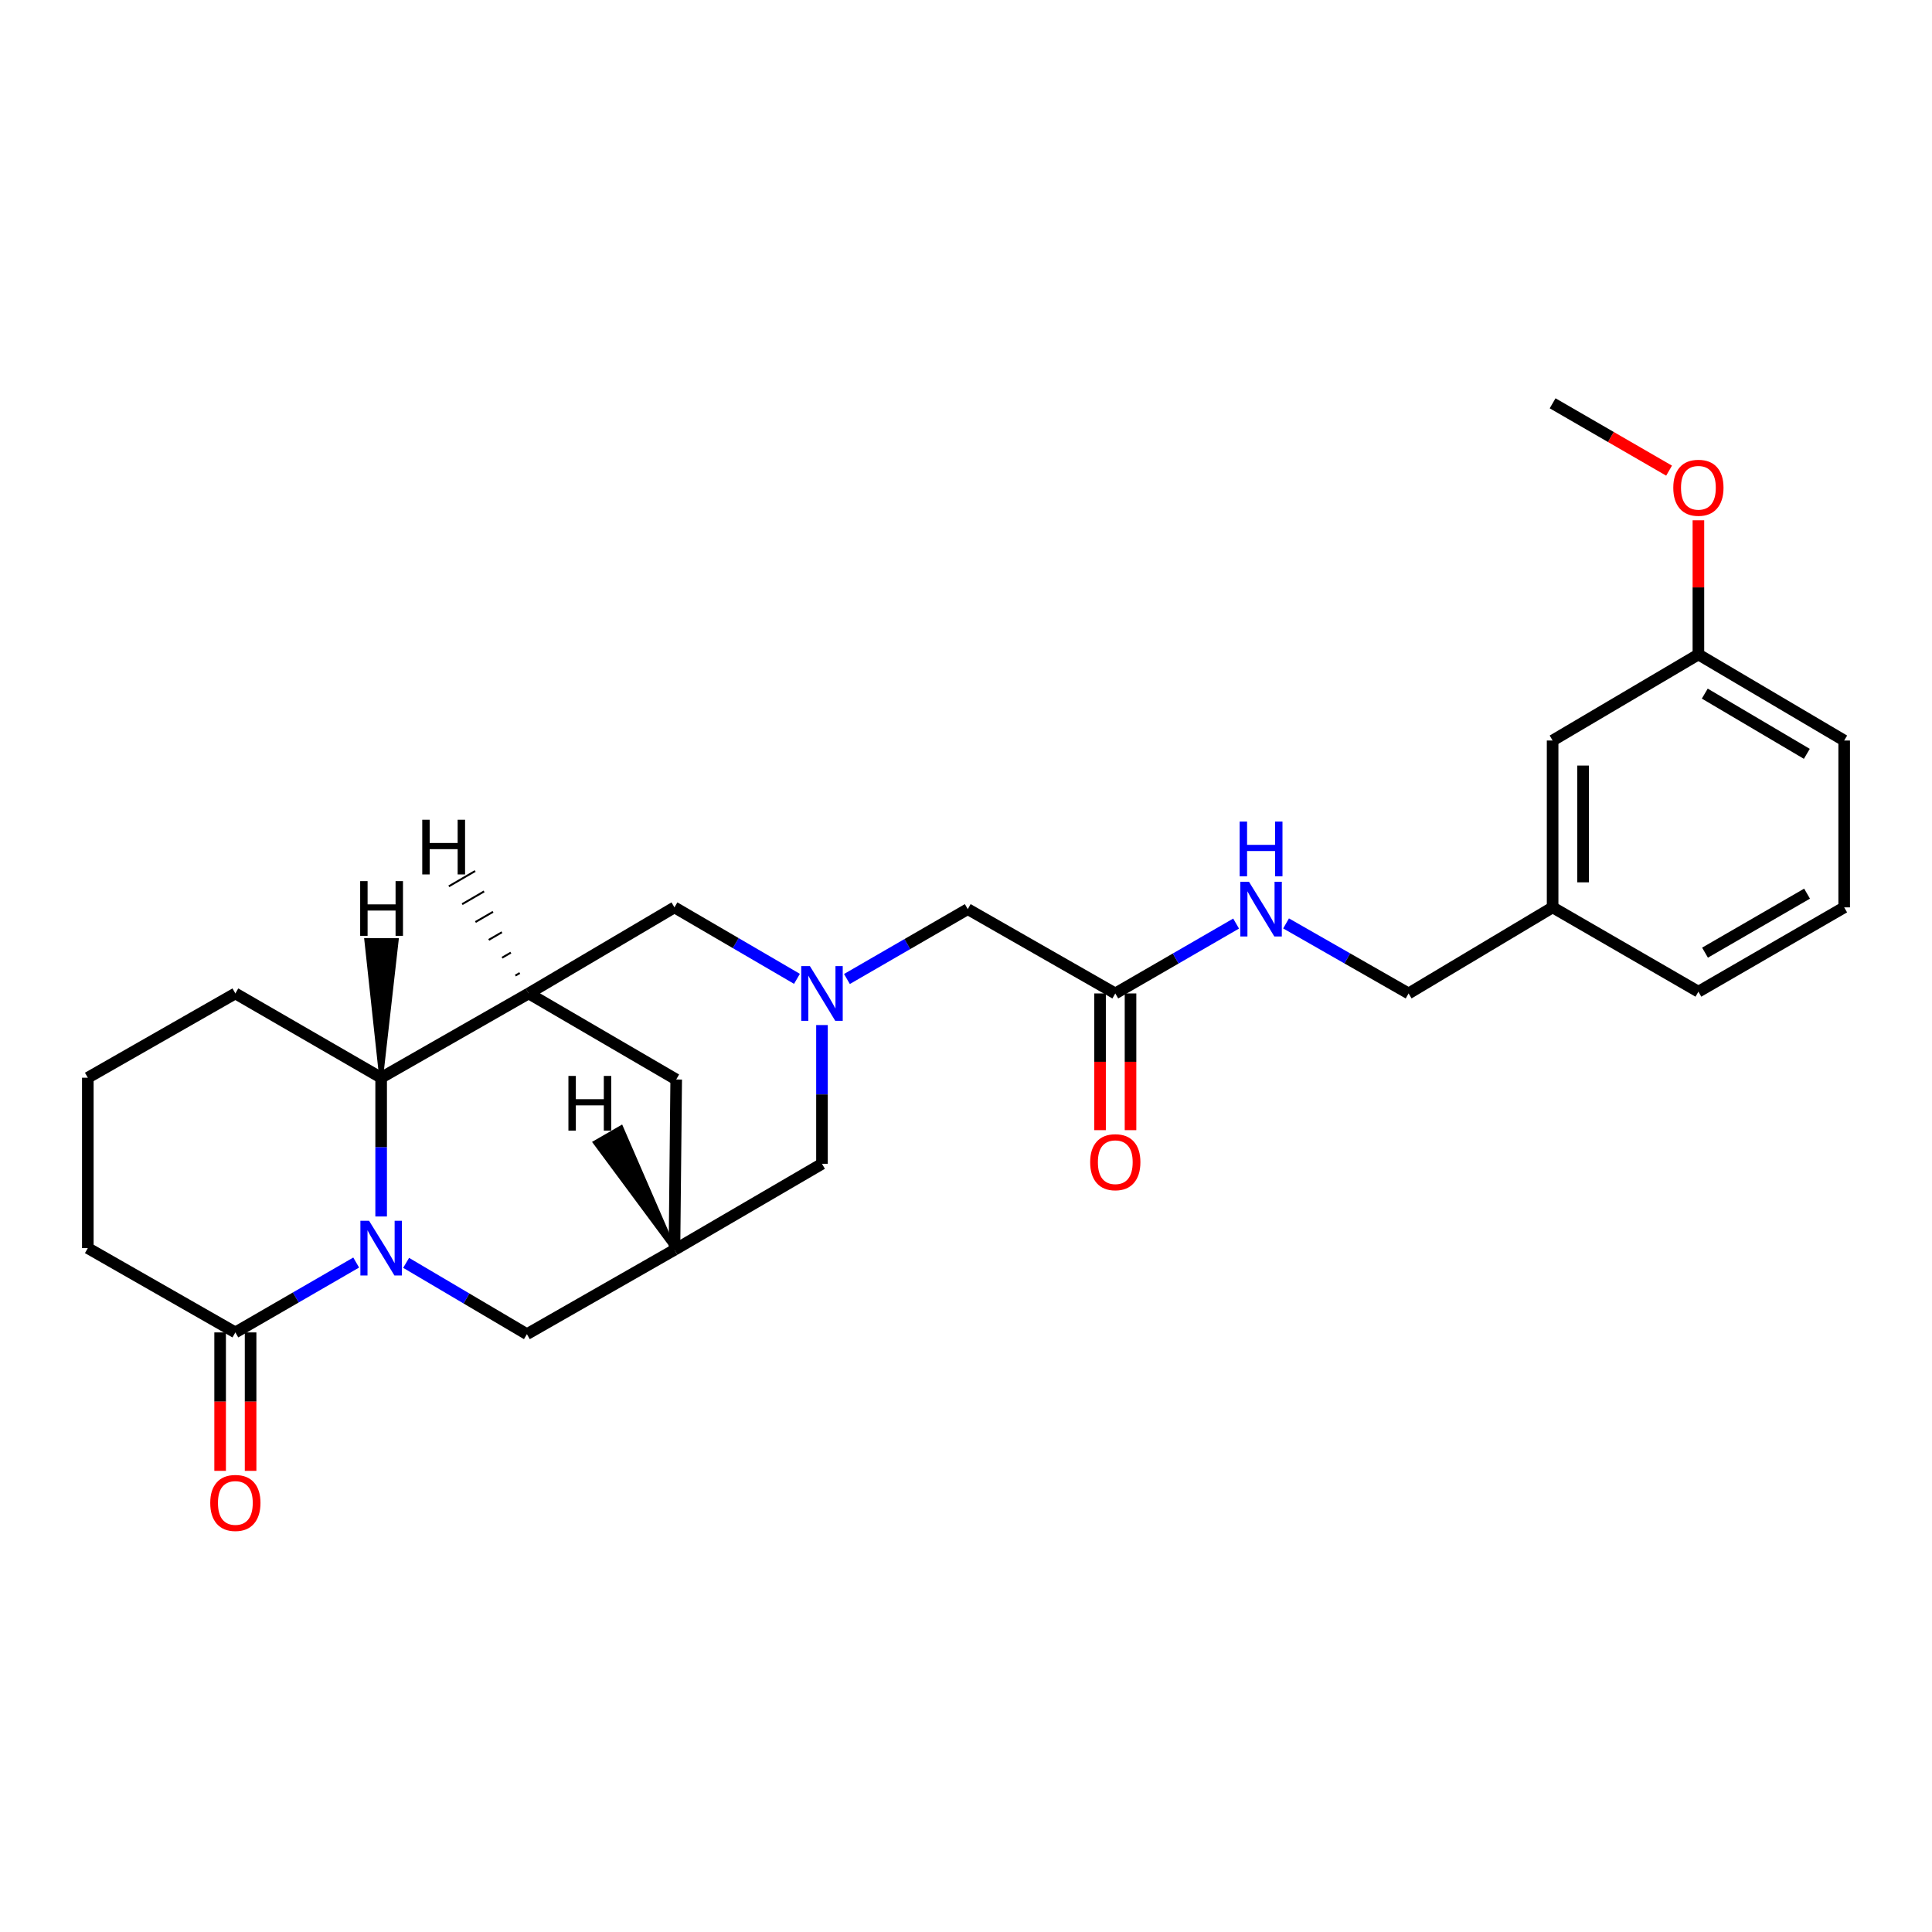 <?xml version='1.0' encoding='iso-8859-1'?>
<svg version='1.1' baseProfile='full'
              xmlns='http://www.w3.org/2000/svg'
                      xmlns:rdkit='http://www.rdkit.org/xml'
                      xmlns:xlink='http://www.w3.org/1999/xlink'
                  xml:space='preserve'
width='1000px' height='1000px' viewBox='0 0 1000 1000'>
<!-- END OF HEADER -->
<rect style='opacity:1.0;fill:#FFFFFF;stroke:none' width='1000' height='1000' x='0' y='0'> </rect>
<path class='bond-0' d='M 197.279,629.653 L 197.279,593.743' style='fill:none;fill-rule:evenodd;stroke:#0000FF;stroke-width:6px;stroke-linecap:butt;stroke-linejoin:miter;stroke-opacity:1' />
<path class='bond-0' d='M 197.279,593.743 L 197.279,557.832' style='fill:none;fill-rule:evenodd;stroke:#000000;stroke-width:6px;stroke-linecap:butt;stroke-linejoin:miter;stroke-opacity:1' />
<path class='bond-1' d='M 184.36,653.489 L 153.091,671.572' style='fill:none;fill-rule:evenodd;stroke:#0000FF;stroke-width:6px;stroke-linecap:butt;stroke-linejoin:miter;stroke-opacity:1' />
<path class='bond-1' d='M 153.091,671.572 L 121.822,689.656' style='fill:none;fill-rule:evenodd;stroke:#000000;stroke-width:6px;stroke-linecap:butt;stroke-linejoin:miter;stroke-opacity:1' />
<path class='bond-2' d='M 210.21,653.651 L 241.468,672.105' style='fill:none;fill-rule:evenodd;stroke:#0000FF;stroke-width:6px;stroke-linecap:butt;stroke-linejoin:miter;stroke-opacity:1' />
<path class='bond-2' d='M 241.468,672.105 L 272.727,690.558' style='fill:none;fill-rule:evenodd;stroke:#000000;stroke-width:6px;stroke-linecap:butt;stroke-linejoin:miter;stroke-opacity:1' />
<path class='bond-3' d='M 273.638,514.203 L 197.279,557.832' style='fill:none;fill-rule:evenodd;stroke:#000000;stroke-width:6px;stroke-linecap:butt;stroke-linejoin:miter;stroke-opacity:1' />
<path class='bond-4' d='M 273.638,514.203 L 349.095,469.654' style='fill:none;fill-rule:evenodd;stroke:#000000;stroke-width:6px;stroke-linecap:butt;stroke-linejoin:miter;stroke-opacity:1' />
<path class='bond-5' d='M 273.638,514.203 L 349.998,558.743' style='fill:none;fill-rule:evenodd;stroke:#000000;stroke-width:6px;stroke-linecap:butt;stroke-linejoin:miter;stroke-opacity:1' />
<path class='bond-30' d='M 269.024,503.642 L 266.751,504.962' style='fill:none;fill-rule:evenodd;stroke:#000000;stroke-width:1.0px;stroke-linecap:butt;stroke-linejoin:miter;stroke-opacity:1' />
<path class='bond-30' d='M 264.409,493.081 L 259.864,495.721' style='fill:none;fill-rule:evenodd;stroke:#000000;stroke-width:1.0px;stroke-linecap:butt;stroke-linejoin:miter;stroke-opacity:1' />
<path class='bond-30' d='M 259.795,482.52 L 252.977,486.48' style='fill:none;fill-rule:evenodd;stroke:#000000;stroke-width:1.0px;stroke-linecap:butt;stroke-linejoin:miter;stroke-opacity:1' />
<path class='bond-30' d='M 255.18,471.959 L 246.09,477.239' style='fill:none;fill-rule:evenodd;stroke:#000000;stroke-width:1.0px;stroke-linecap:butt;stroke-linejoin:miter;stroke-opacity:1' />
<path class='bond-30' d='M 250.566,461.398 L 239.202,467.998' style='fill:none;fill-rule:evenodd;stroke:#000000;stroke-width:1.0px;stroke-linecap:butt;stroke-linejoin:miter;stroke-opacity:1' />
<path class='bond-30' d='M 245.951,450.837 L 232.315,458.757' style='fill:none;fill-rule:evenodd;stroke:#000000;stroke-width:1.0px;stroke-linecap:butt;stroke-linejoin:miter;stroke-opacity:1' />
<path class='bond-6' d='M 197.279,557.832 L 121.822,514.203' style='fill:none;fill-rule:evenodd;stroke:#000000;stroke-width:6px;stroke-linecap:butt;stroke-linejoin:miter;stroke-opacity:1' />
<path class='bond-31' d='M 197.279,557.832 L 205.347,486.594 L 189.578,486.554 Z' style='fill:#000000;fill-rule:evenodd;fill-opacity:1;stroke:#000000;stroke-width:2px;stroke-linecap:butt;stroke-linejoin:miter;stroke-opacity:1;' />
<path class='bond-7' d='M 425.454,530.567 L 425.454,566.474' style='fill:none;fill-rule:evenodd;stroke:#0000FF;stroke-width:6px;stroke-linecap:butt;stroke-linejoin:miter;stroke-opacity:1' />
<path class='bond-7' d='M 425.454,566.474 L 425.454,602.38' style='fill:none;fill-rule:evenodd;stroke:#000000;stroke-width:6px;stroke-linecap:butt;stroke-linejoin:miter;stroke-opacity:1' />
<path class='bond-8' d='M 438.373,506.732 L 469.642,488.649' style='fill:none;fill-rule:evenodd;stroke:#0000FF;stroke-width:6px;stroke-linecap:butt;stroke-linejoin:miter;stroke-opacity:1' />
<path class='bond-8' d='M 469.642,488.649 L 500.911,470.565' style='fill:none;fill-rule:evenodd;stroke:#000000;stroke-width:6px;stroke-linecap:butt;stroke-linejoin:miter;stroke-opacity:1' />
<path class='bond-9' d='M 412.504,506.648 L 380.8,488.151' style='fill:none;fill-rule:evenodd;stroke:#0000FF;stroke-width:6px;stroke-linecap:butt;stroke-linejoin:miter;stroke-opacity:1' />
<path class='bond-9' d='M 380.8,488.151 L 349.095,469.654' style='fill:none;fill-rule:evenodd;stroke:#000000;stroke-width:6px;stroke-linecap:butt;stroke-linejoin:miter;stroke-opacity:1' />
<path class='bond-10' d='M 113.938,689.656 L 113.938,725.482' style='fill:none;fill-rule:evenodd;stroke:#000000;stroke-width:6px;stroke-linecap:butt;stroke-linejoin:miter;stroke-opacity:1' />
<path class='bond-10' d='M 113.938,725.482 L 113.938,761.309' style='fill:none;fill-rule:evenodd;stroke:#FF0000;stroke-width:6px;stroke-linecap:butt;stroke-linejoin:miter;stroke-opacity:1' />
<path class='bond-10' d='M 129.707,689.656 L 129.707,725.482' style='fill:none;fill-rule:evenodd;stroke:#000000;stroke-width:6px;stroke-linecap:butt;stroke-linejoin:miter;stroke-opacity:1' />
<path class='bond-10' d='M 129.707,725.482 L 129.707,761.309' style='fill:none;fill-rule:evenodd;stroke:#FF0000;stroke-width:6px;stroke-linecap:butt;stroke-linejoin:miter;stroke-opacity:1' />
<path class='bond-11' d='M 121.822,689.656 L 45.455,646.018' style='fill:none;fill-rule:evenodd;stroke:#000000;stroke-width:6px;stroke-linecap:butt;stroke-linejoin:miter;stroke-opacity:1' />
<path class='bond-12' d='M 349.095,646.929 L 272.727,690.558' style='fill:none;fill-rule:evenodd;stroke:#000000;stroke-width:6px;stroke-linecap:butt;stroke-linejoin:miter;stroke-opacity:1' />
<path class='bond-13' d='M 349.095,646.929 L 349.998,558.743' style='fill:none;fill-rule:evenodd;stroke:#000000;stroke-width:6px;stroke-linecap:butt;stroke-linejoin:miter;stroke-opacity:1' />
<path class='bond-14' d='M 349.095,646.929 L 425.454,602.38' style='fill:none;fill-rule:evenodd;stroke:#000000;stroke-width:6px;stroke-linecap:butt;stroke-linejoin:miter;stroke-opacity:1' />
<path class='bond-32' d='M 349.095,646.929 L 321.56,583.466 L 307.903,591.35 Z' style='fill:#000000;fill-rule:evenodd;fill-opacity:1;stroke:#000000;stroke-width:2px;stroke-linecap:butt;stroke-linejoin:miter;stroke-opacity:1;' />
<path class='bond-15' d='M 577.27,514.203 L 500.911,470.565' style='fill:none;fill-rule:evenodd;stroke:#000000;stroke-width:6px;stroke-linecap:butt;stroke-linejoin:miter;stroke-opacity:1' />
<path class='bond-16' d='M 577.27,514.203 L 608.539,496.12' style='fill:none;fill-rule:evenodd;stroke:#000000;stroke-width:6px;stroke-linecap:butt;stroke-linejoin:miter;stroke-opacity:1' />
<path class='bond-16' d='M 608.539,496.12 L 639.808,478.037' style='fill:none;fill-rule:evenodd;stroke:#0000FF;stroke-width:6px;stroke-linecap:butt;stroke-linejoin:miter;stroke-opacity:1' />
<path class='bond-17' d='M 569.386,514.203 L 569.386,549.585' style='fill:none;fill-rule:evenodd;stroke:#000000;stroke-width:6px;stroke-linecap:butt;stroke-linejoin:miter;stroke-opacity:1' />
<path class='bond-17' d='M 569.386,549.585 L 569.386,584.968' style='fill:none;fill-rule:evenodd;stroke:#FF0000;stroke-width:6px;stroke-linecap:butt;stroke-linejoin:miter;stroke-opacity:1' />
<path class='bond-17' d='M 585.155,514.203 L 585.155,549.585' style='fill:none;fill-rule:evenodd;stroke:#000000;stroke-width:6px;stroke-linecap:butt;stroke-linejoin:miter;stroke-opacity:1' />
<path class='bond-17' d='M 585.155,549.585 L 585.155,584.968' style='fill:none;fill-rule:evenodd;stroke:#FF0000;stroke-width:6px;stroke-linecap:butt;stroke-linejoin:miter;stroke-opacity:1' />
<path class='bond-18' d='M 665.666,477.96 L 697.376,496.081' style='fill:none;fill-rule:evenodd;stroke:#0000FF;stroke-width:6px;stroke-linecap:butt;stroke-linejoin:miter;stroke-opacity:1' />
<path class='bond-18' d='M 697.376,496.081 L 729.086,514.203' style='fill:none;fill-rule:evenodd;stroke:#000000;stroke-width:6px;stroke-linecap:butt;stroke-linejoin:miter;stroke-opacity:1' />
<path class='bond-19' d='M 729.086,514.203 L 803.632,469.654' style='fill:none;fill-rule:evenodd;stroke:#000000;stroke-width:6px;stroke-linecap:butt;stroke-linejoin:miter;stroke-opacity:1' />
<path class='bond-20' d='M 803.632,383.29 L 803.632,469.654' style='fill:none;fill-rule:evenodd;stroke:#000000;stroke-width:6px;stroke-linecap:butt;stroke-linejoin:miter;stroke-opacity:1' />
<path class='bond-20' d='M 819.401,396.245 L 819.401,456.7' style='fill:none;fill-rule:evenodd;stroke:#000000;stroke-width:6px;stroke-linecap:butt;stroke-linejoin:miter;stroke-opacity:1' />
<path class='bond-21' d='M 803.632,383.29 L 879.089,338.75' style='fill:none;fill-rule:evenodd;stroke:#000000;stroke-width:6px;stroke-linecap:butt;stroke-linejoin:miter;stroke-opacity:1' />
<path class='bond-22' d='M 803.632,469.654 L 879.089,513.292' style='fill:none;fill-rule:evenodd;stroke:#000000;stroke-width:6px;stroke-linecap:butt;stroke-linejoin:miter;stroke-opacity:1' />
<path class='bond-23' d='M 879.089,338.75 L 879.089,304.028' style='fill:none;fill-rule:evenodd;stroke:#000000;stroke-width:6px;stroke-linecap:butt;stroke-linejoin:miter;stroke-opacity:1' />
<path class='bond-23' d='M 879.089,304.028 L 879.089,269.305' style='fill:none;fill-rule:evenodd;stroke:#FF0000;stroke-width:6px;stroke-linecap:butt;stroke-linejoin:miter;stroke-opacity:1' />
<path class='bond-24' d='M 879.089,338.75 L 954.545,383.29' style='fill:none;fill-rule:evenodd;stroke:#000000;stroke-width:6px;stroke-linecap:butt;stroke-linejoin:miter;stroke-opacity:1' />
<path class='bond-24' d='M 882.391,359.011 L 935.211,390.189' style='fill:none;fill-rule:evenodd;stroke:#000000;stroke-width:6px;stroke-linecap:butt;stroke-linejoin:miter;stroke-opacity:1' />
<path class='bond-25' d='M 45.455,646.018 L 45.455,557.832' style='fill:none;fill-rule:evenodd;stroke:#000000;stroke-width:6px;stroke-linecap:butt;stroke-linejoin:miter;stroke-opacity:1' />
<path class='bond-26' d='M 121.822,514.203 L 45.455,557.832' style='fill:none;fill-rule:evenodd;stroke:#000000;stroke-width:6px;stroke-linecap:butt;stroke-linejoin:miter;stroke-opacity:1' />
<path class='bond-27' d='M 863.91,243.608 L 833.771,226.178' style='fill:none;fill-rule:evenodd;stroke:#FF0000;stroke-width:6px;stroke-linecap:butt;stroke-linejoin:miter;stroke-opacity:1' />
<path class='bond-27' d='M 833.771,226.178 L 803.632,208.749' style='fill:none;fill-rule:evenodd;stroke:#000000;stroke-width:6px;stroke-linecap:butt;stroke-linejoin:miter;stroke-opacity:1' />
<path class='bond-28' d='M 954.545,469.654 L 879.089,513.292' style='fill:none;fill-rule:evenodd;stroke:#000000;stroke-width:6px;stroke-linecap:butt;stroke-linejoin:miter;stroke-opacity:1' />
<path class='bond-28' d='M 935.332,462.549 L 882.513,493.095' style='fill:none;fill-rule:evenodd;stroke:#000000;stroke-width:6px;stroke-linecap:butt;stroke-linejoin:miter;stroke-opacity:1' />
<path class='bond-29' d='M 954.545,469.654 L 954.545,383.29' style='fill:none;fill-rule:evenodd;stroke:#000000;stroke-width:6px;stroke-linecap:butt;stroke-linejoin:miter;stroke-opacity:1' />
<path  class='atom-0' d='M 191.019 631.858
L 200.299 646.858
Q 201.219 648.338, 202.699 651.018
Q 204.179 653.698, 204.259 653.858
L 204.259 631.858
L 208.019 631.858
L 208.019 660.178
L 204.139 660.178
L 194.179 643.778
Q 193.019 641.858, 191.779 639.658
Q 190.579 637.458, 190.219 636.778
L 190.219 660.178
L 186.539 660.178
L 186.539 631.858
L 191.019 631.858
' fill='#0000FF'/>
<path  class='atom-3' d='M 419.194 500.043
L 428.474 515.043
Q 429.394 516.523, 430.874 519.203
Q 432.354 521.883, 432.434 522.043
L 432.434 500.043
L 436.194 500.043
L 436.194 528.363
L 432.314 528.363
L 422.354 511.963
Q 421.194 510.043, 419.954 507.843
Q 418.754 505.643, 418.394 504.963
L 418.394 528.363
L 414.714 528.363
L 414.714 500.043
L 419.194 500.043
' fill='#0000FF'/>
<path  class='atom-12' d='M 646.467 456.405
L 655.747 471.405
Q 656.667 472.885, 658.147 475.565
Q 659.627 478.245, 659.707 478.405
L 659.707 456.405
L 663.467 456.405
L 663.467 484.725
L 659.587 484.725
L 649.627 468.325
Q 648.467 466.405, 647.227 464.205
Q 646.027 462.005, 645.667 461.325
L 645.667 484.725
L 641.987 484.725
L 641.987 456.405
L 646.467 456.405
' fill='#0000FF'/>
<path  class='atom-12' d='M 641.647 425.253
L 645.487 425.253
L 645.487 437.293
L 659.967 437.293
L 659.967 425.253
L 663.807 425.253
L 663.807 453.573
L 659.967 453.573
L 659.967 440.493
L 645.487 440.493
L 645.487 453.573
L 641.647 453.573
L 641.647 425.253
' fill='#0000FF'/>
<path  class='atom-13' d='M 108.822 777.913
Q 108.822 771.113, 112.182 767.313
Q 115.542 763.513, 121.822 763.513
Q 128.102 763.513, 131.462 767.313
Q 134.822 771.113, 134.822 777.913
Q 134.822 784.793, 131.422 788.713
Q 128.022 792.593, 121.822 792.593
Q 115.582 792.593, 112.182 788.713
Q 108.822 784.833, 108.822 777.913
M 121.822 789.393
Q 126.142 789.393, 128.462 786.513
Q 130.822 783.593, 130.822 777.913
Q 130.822 772.353, 128.462 769.553
Q 126.142 766.713, 121.822 766.713
Q 117.502 766.713, 115.142 769.513
Q 112.822 772.313, 112.822 777.913
Q 112.822 783.633, 115.142 786.513
Q 117.502 789.393, 121.822 789.393
' fill='#FF0000'/>
<path  class='atom-14' d='M 564.27 601.549
Q 564.27 594.749, 567.63 590.949
Q 570.99 587.149, 577.27 587.149
Q 583.55 587.149, 586.91 590.949
Q 590.27 594.749, 590.27 601.549
Q 590.27 608.429, 586.87 612.349
Q 583.47 616.229, 577.27 616.229
Q 571.03 616.229, 567.63 612.349
Q 564.27 608.469, 564.27 601.549
M 577.27 613.029
Q 581.59 613.029, 583.91 610.149
Q 586.27 607.229, 586.27 601.549
Q 586.27 595.989, 583.91 593.189
Q 581.59 590.349, 577.27 590.349
Q 572.95 590.349, 570.59 593.149
Q 568.27 595.949, 568.27 601.549
Q 568.27 607.269, 570.59 610.149
Q 572.95 613.029, 577.27 613.029
' fill='#FF0000'/>
<path  class='atom-21' d='M 866.089 252.466
Q 866.089 245.666, 869.449 241.866
Q 872.809 238.066, 879.089 238.066
Q 885.369 238.066, 888.729 241.866
Q 892.089 245.666, 892.089 252.466
Q 892.089 259.346, 888.689 263.266
Q 885.289 267.146, 879.089 267.146
Q 872.849 267.146, 869.449 263.266
Q 866.089 259.386, 866.089 252.466
M 879.089 263.946
Q 883.409 263.946, 885.729 261.066
Q 888.089 258.146, 888.089 252.466
Q 888.089 246.906, 885.729 244.106
Q 883.409 241.266, 879.089 241.266
Q 874.769 241.266, 872.409 244.066
Q 870.089 246.866, 870.089 252.466
Q 870.089 258.186, 872.409 261.066
Q 874.769 263.946, 879.089 263.946
' fill='#FF0000'/>
<path  class='atom-27' d='M 218.557 424.287
L 222.397 424.287
L 222.397 436.327
L 236.877 436.327
L 236.877 424.287
L 240.717 424.287
L 240.717 452.607
L 236.877 452.607
L 236.877 439.527
L 222.397 439.527
L 222.397 452.607
L 218.557 452.607
L 218.557 424.287
' fill='#000000'/>
<path  class='atom-28' d='M 186.424 456.064
L 190.264 456.064
L 190.264 468.104
L 204.744 468.104
L 204.744 456.064
L 208.584 456.064
L 208.584 484.384
L 204.744 484.384
L 204.744 471.304
L 190.264 471.304
L 190.264 484.384
L 186.424 484.384
L 186.424 456.064
' fill='#000000'/>
<path  class='atom-29' d='M 294.212 556.898
L 298.052 556.898
L 298.052 568.938
L 312.532 568.938
L 312.532 556.898
L 316.372 556.898
L 316.372 585.218
L 312.532 585.218
L 312.532 572.138
L 298.052 572.138
L 298.052 585.218
L 294.212 585.218
L 294.212 556.898
' fill='#000000'/>
</svg>
